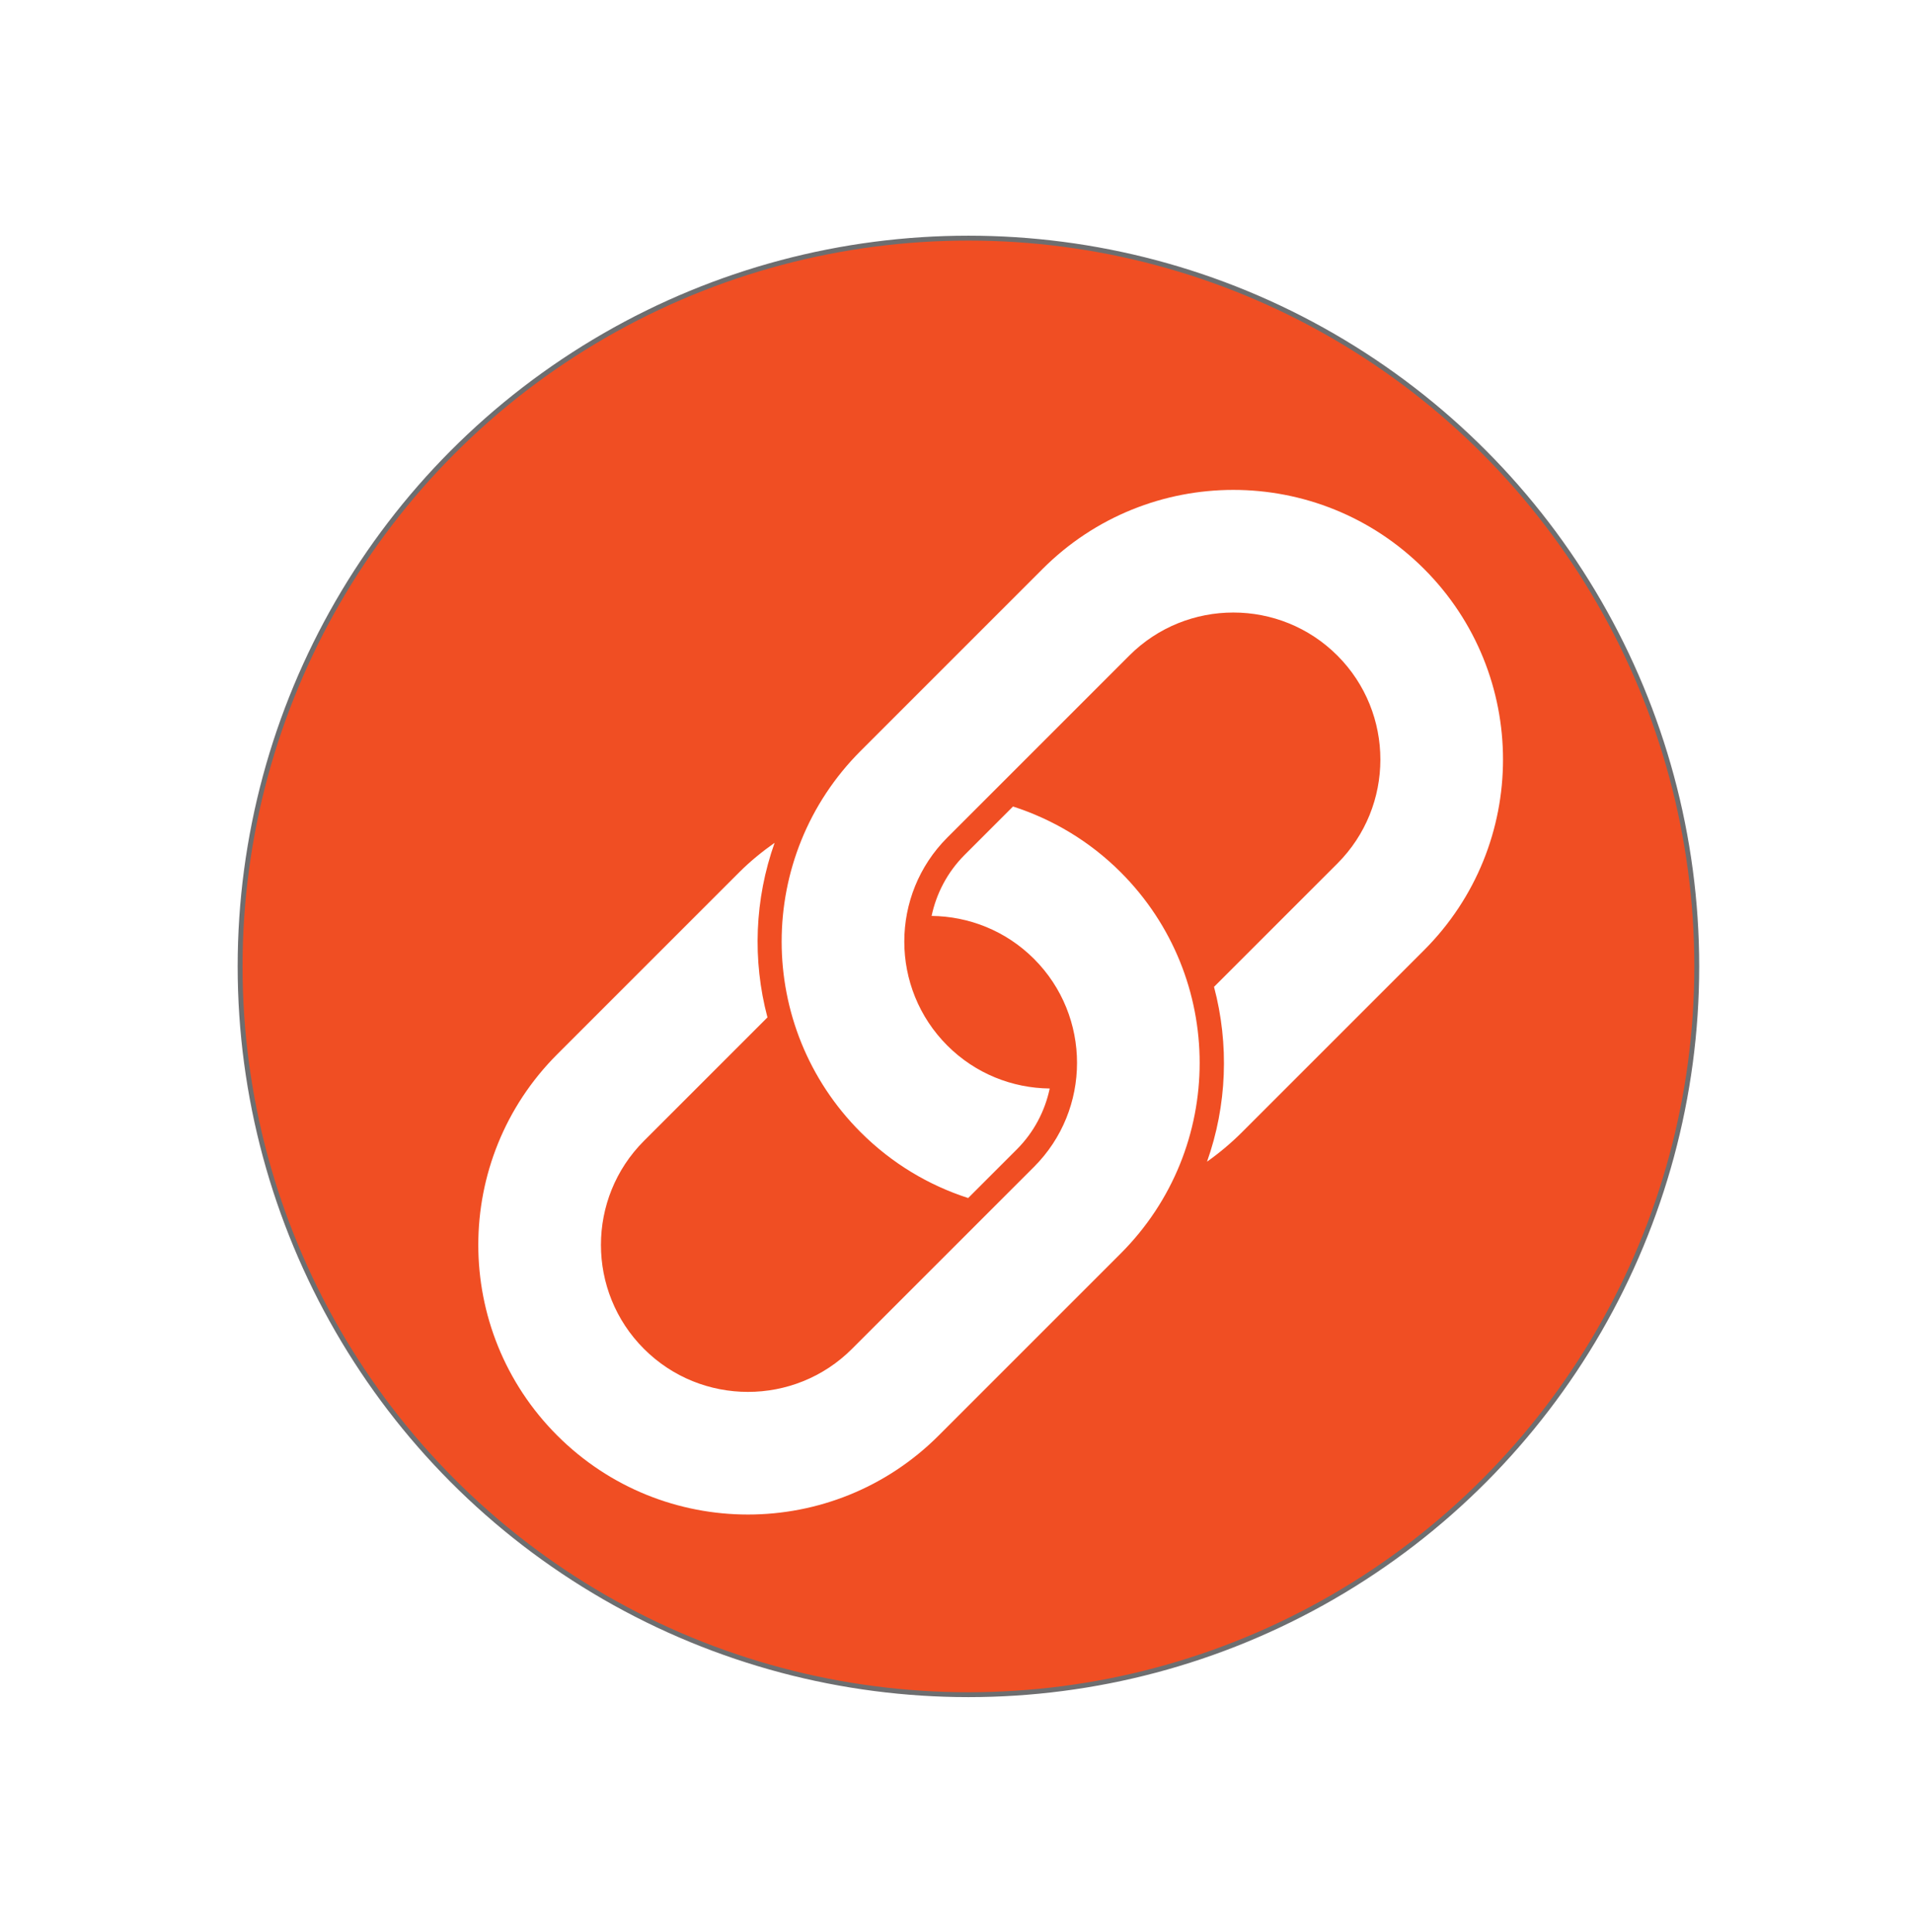 <?xml version="1.0" encoding="UTF-8"?>
<svg id="a" data-name="Layer 1" xmlns="http://www.w3.org/2000/svg" width="5.445in" height="5.5in" xmlns:xlink="http://www.w3.org/1999/xlink" viewBox="0 0 392.037 396">
  <defs>
    <filter id="b" data-name="drop-shadow-40" filterUnits="userSpaceOnUse">
      <feOffset dx="7" dy="7"/>
      <feGaussianBlur result="c" stdDeviation="5"/>
      <feFlood flood-color="#000" flood-opacity=".5"/>
      <feComposite in2="c" operator="in"/>
      <feComposite in="SourceGraphic"/>
    </filter>
  </defs>
  <circle cx="198.465" cy="198.064" r="149.261" fill="#f04e23" stroke="#6d6e70" stroke-miterlimit="10"/>
  <g filter="url(#b)">
    <path d="M107.206,287.216c-21.583-21.583-21.583-56.573,0-78.156l37.303-37.303c2.263-2.263,4.705-4.235,7.235-6.024-4.09,11.523-4.587,24.022-1.467,35.781l-25.308,25.308c-11.754,11.754-11.756,30.877,0,42.628,11.754,11.756,30.877,11.756,42.631,0l37.301-37.301c11.754-11.754,11.756-30.877,0-42.631-5.795-5.793-13.376-8.717-20.985-8.8,.975-4.587,3.22-8.958,6.777-12.515l9.91-9.91c8.061,2.605,15.657,7.061,22.06,13.462,21.583,21.583,21.583,56.573,0,78.156l-37.303,37.303c-21.581,21.583-56.573,21.583-78.153,0Zm94.139-58.615c3.557-3.557,5.805-7.925,6.777-12.515-7.609-.08-15.195-3.004-20.985-8.8-11.756-11.756-11.754-30.877,0-42.631l37.301-37.303c11.754-11.751,30.877-11.754,42.631,0,11.754,11.756,11.754,30.88,0,42.631l-25.276,25.273c3.127,11.769,2.658,24.298-1.434,35.829,2.515-1.784,4.918-3.788,7.169-6.039l37.303-37.301c21.583-21.581,21.583-56.573,0-78.153-21.583-21.581-56.573-21.583-78.156,0l-37.301,37.303c-21.583,21.581-21.583,56.573,0,78.151,6.398,6.403,13.977,10.887,22.035,13.489l9.935-9.935Z" fill="#fff"/>
  </g>
</svg>